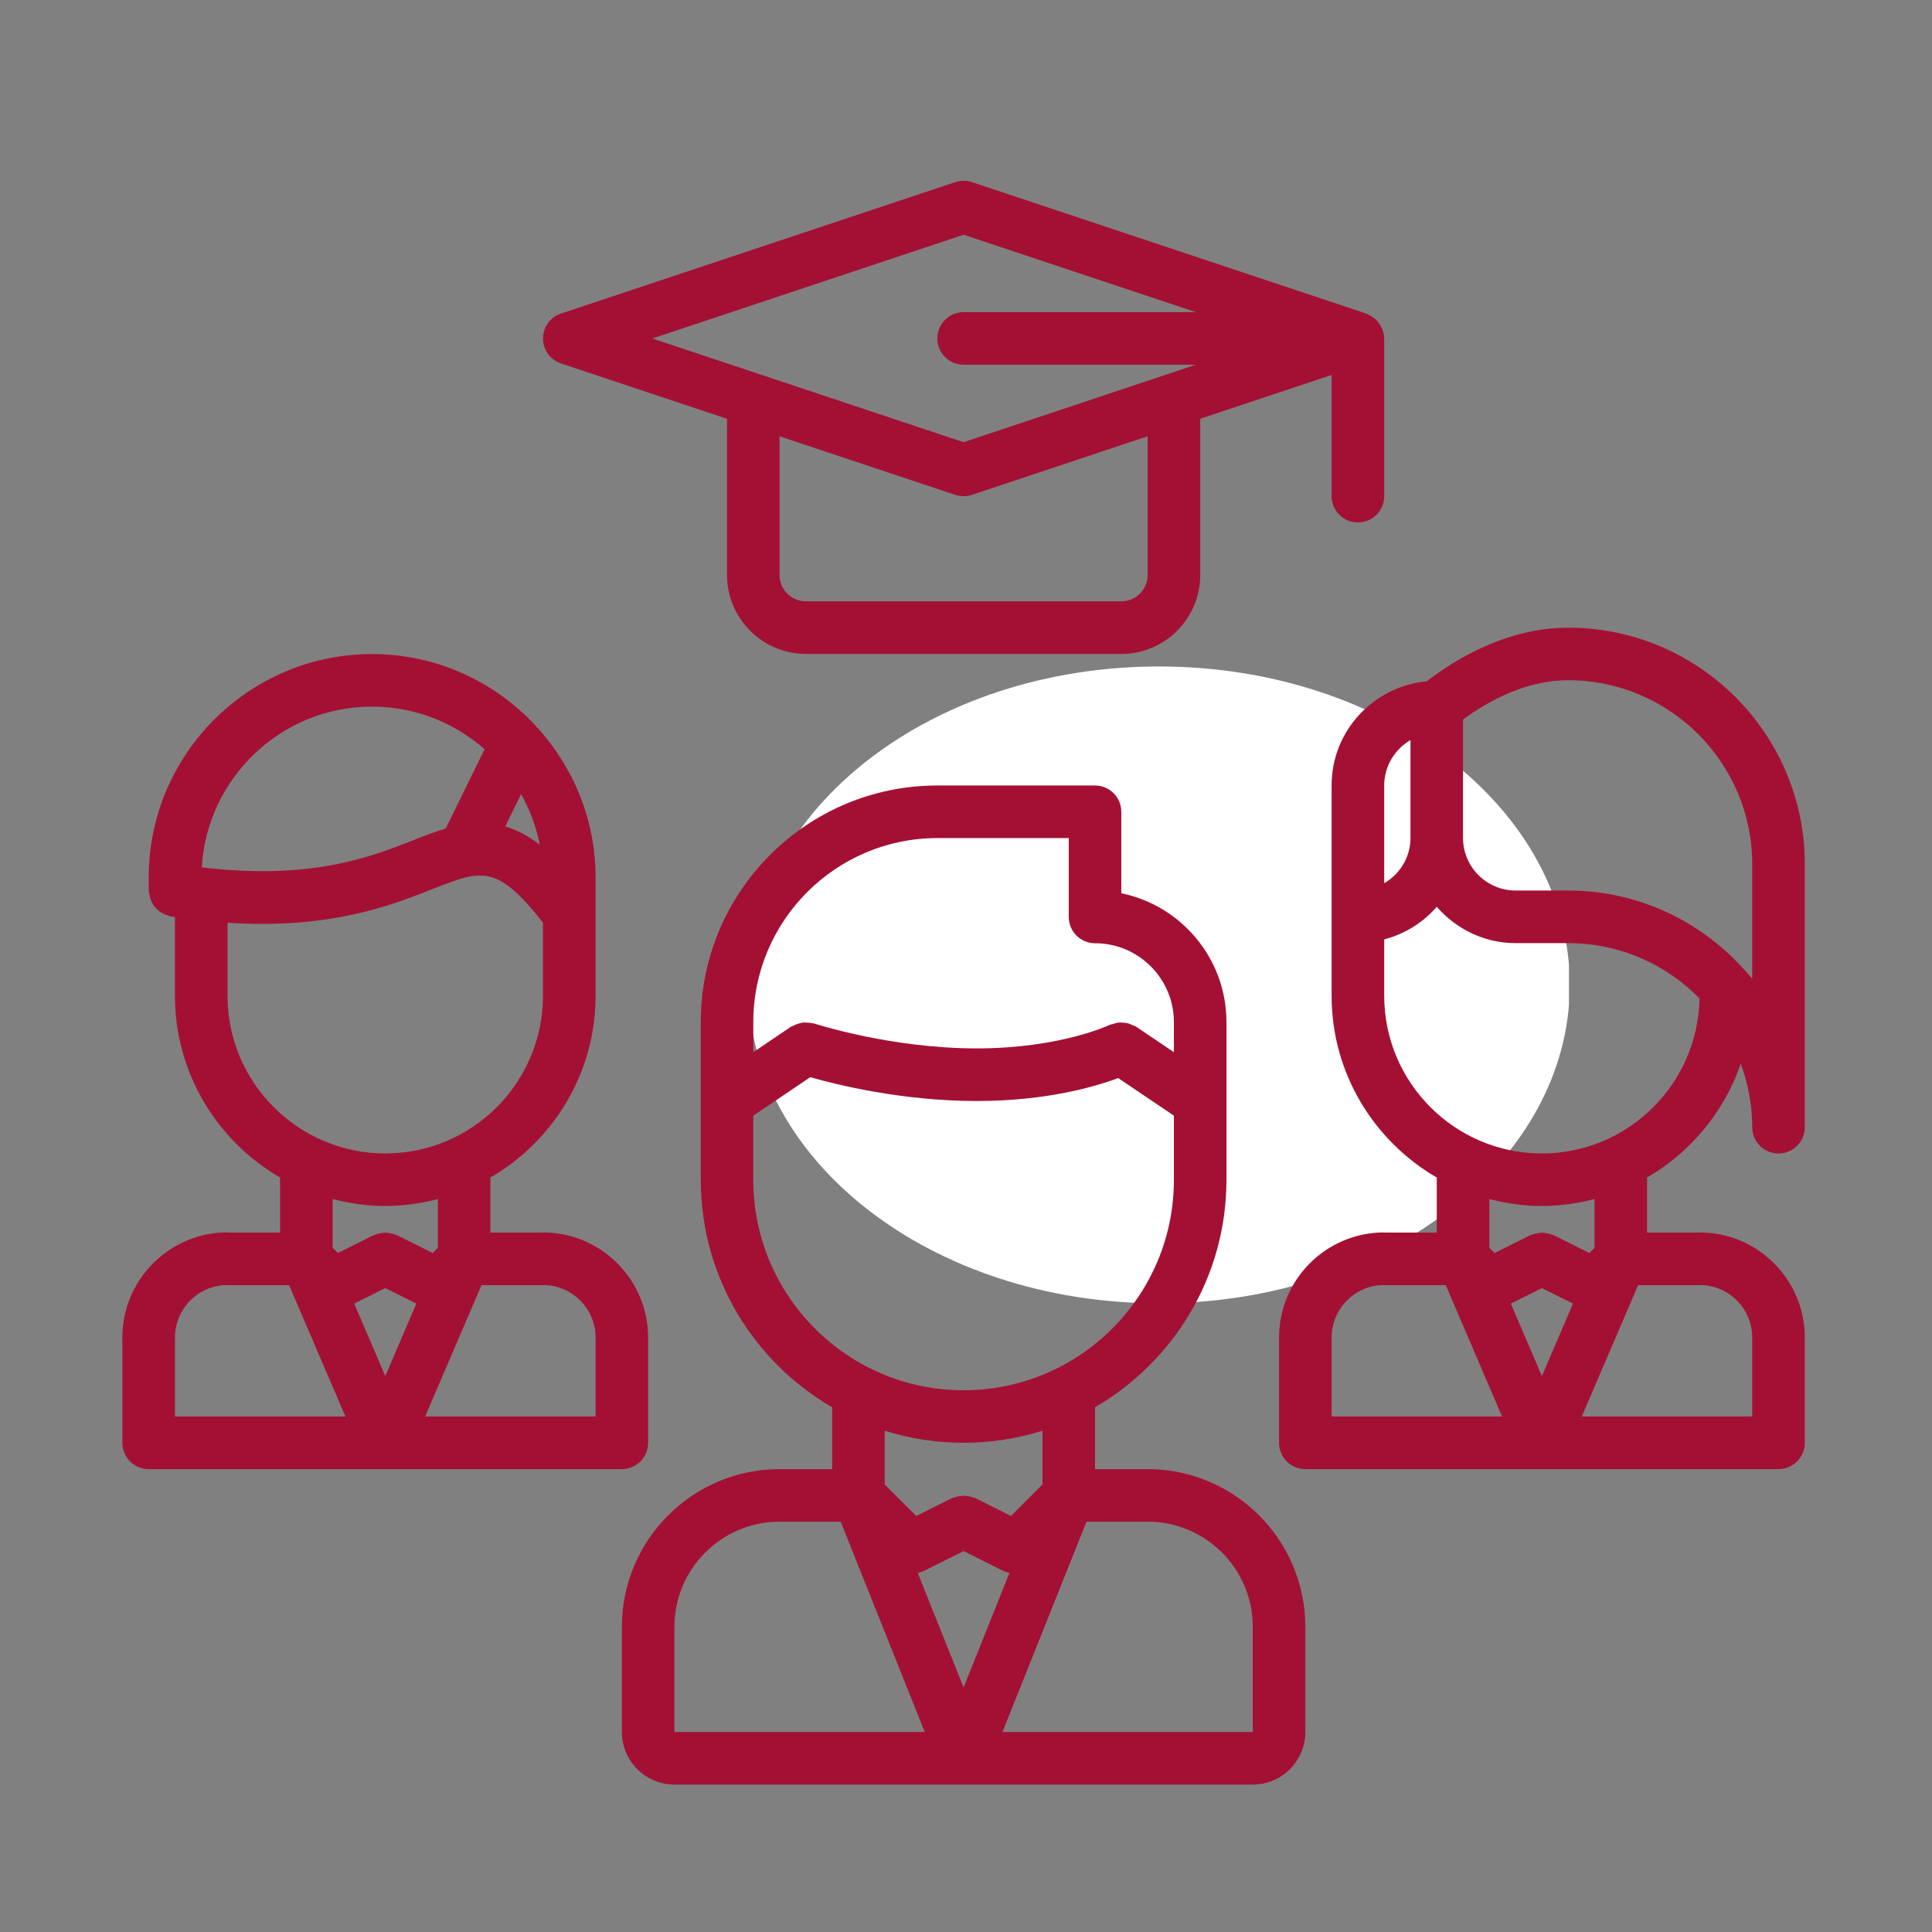 <svg xmlns="http://www.w3.org/2000/svg" xmlns:xlink="http://www.w3.org/1999/xlink" width="180" zoomAndPan="magnify" viewBox="0 0 135 135" height="180" preserveAspectRatio="xMidYMid meet" version="1.2"><rect x="0" y="0" width="135" height="135" fill="#808080" stroke="none"/><defs><clipPath id="756d0dd36b"><path d="M 52.27 46.57 L 109.805 46.57 L 109.805 91.07 L 52.27 91.07 Z M 52.27 46.57 "/></clipPath><clipPath id="ba56a63ba7"><path d="M 80.977 46.57 C 65.121 46.57 52.27 56.531 52.27 68.82 C 52.27 81.109 65.121 91.07 80.977 91.07 C 96.832 91.07 109.688 81.109 109.688 68.82 C 109.688 56.531 96.832 46.57 80.977 46.57 Z M 80.977 46.57 "/></clipPath><clipPath id="3a4cb0cf12"><path d="M 8.516 45 L 46 45 L 46 103 L 8.516 103 Z M 8.516 45 "/></clipPath><clipPath id="269401c93a"><path d="M 89 43 L 126.145 43 L 126.145 103 L 89 103 Z M 89 43 "/></clipPath><clipPath id="ac1b107512"><path d="M 37 12.641 L 97 12.641 L 97 46 L 37 46 Z M 37 12.641 "/></clipPath></defs><g id="42f620feb1"><g clip-rule="nonzero" clip-path="url(#756d0dd36b)"><g clip-rule="nonzero" clip-path="url(#ba56a63ba7)"><path style=" stroke:none;fill-rule:nonzero;fill:#ffffff;fill-opacity:1;" d="M 52.27 46.57 L 109.633 46.57 L 109.633 91.07 L 52.27 91.07 Z M 52.27 46.57 "/></g></g><g clip-rule="nonzero" clip-path="url(#3a4cb0cf12)"><path style=" stroke:none;fill-rule:nonzero;fill:#a41034;fill-opacity:1;" d="M 10.391 102.656 L 43.453 102.656 C 44.469 102.656 45.289 101.832 45.289 100.816 L 45.289 93.465 C 45.289 89.41 41.992 86.117 37.941 86.117 C 37.922 86.117 37.906 86.125 37.887 86.125 L 34.27 86.125 L 34.27 82.281 C 38.652 79.738 41.613 75.008 41.617 69.586 C 41.617 69.586 41.617 69.582 41.617 69.582 L 41.617 61.316 C 41.617 57.277 40.062 53.605 37.539 50.832 C 37.496 50.781 37.449 50.73 37.402 50.684 C 34.551 47.629 30.5 45.703 26 45.703 C 17.395 45.703 10.391 52.707 10.391 61.316 L 10.391 62.227 C 10.391 62.305 10.426 62.371 10.434 62.449 C 10.449 62.57 10.465 62.688 10.504 62.805 C 10.543 62.918 10.594 63.016 10.652 63.117 C 10.707 63.223 10.766 63.316 10.844 63.406 C 10.922 63.496 11.008 63.57 11.102 63.645 C 11.191 63.719 11.281 63.781 11.387 63.836 C 11.496 63.895 11.605 63.93 11.727 63.965 C 11.801 63.984 11.859 64.027 11.938 64.039 C 12.039 64.059 12.125 64.059 12.223 64.074 L 12.223 69.582 C 12.227 75.004 15.188 79.734 19.57 82.281 L 19.57 86.125 L 15.953 86.125 C 15.934 86.125 15.918 86.113 15.898 86.113 C 11.848 86.113 8.551 89.41 8.551 93.461 L 8.551 100.816 C 8.551 101.832 9.371 102.656 10.391 102.656 Z M 26.922 90.008 L 29.09 91.09 L 26.922 96.156 L 24.75 91.09 Z M 41.617 93.465 L 41.617 98.98 L 29.707 98.98 L 33.645 89.801 L 37.941 89.801 C 37.953 89.801 37.965 89.793 37.98 89.793 C 39.984 89.812 41.617 91.449 41.617 93.465 Z M 36.414 55.492 C 37.023 56.578 37.469 57.762 37.715 59.023 C 36.875 58.383 36.082 57.98 35.305 57.746 Z M 26 49.375 C 29.012 49.375 31.762 50.508 33.863 52.355 L 31.141 57.898 C 30.414 58.113 29.66 58.395 28.859 58.715 C 25.812 59.922 21.664 61.512 14.098 60.605 C 14.469 54.355 19.656 49.375 26 49.375 Z M 15.898 69.578 L 15.898 64.477 C 23.027 64.945 27.273 63.289 30.211 62.129 C 33.672 60.758 34.707 60.363 37.941 64.469 L 37.941 69.578 C 37.941 75.656 33 80.598 26.922 80.598 C 20.844 80.598 15.898 75.652 15.898 69.578 Z M 26.922 84.27 C 28.191 84.27 29.418 84.09 30.594 83.785 L 30.594 87.191 L 30.234 87.551 L 27.742 86.309 C 27.703 86.285 27.656 86.289 27.613 86.273 C 27.5 86.223 27.383 86.199 27.262 86.176 C 27.148 86.152 27.039 86.133 26.922 86.133 C 26.809 86.133 26.699 86.156 26.582 86.176 C 26.461 86.199 26.344 86.223 26.227 86.273 C 26.188 86.289 26.141 86.285 26.102 86.309 L 23.613 87.551 L 23.246 87.191 L 23.246 83.785 C 24.426 84.09 25.652 84.27 26.922 84.27 Z M 15.863 89.793 C 15.875 89.793 15.887 89.801 15.898 89.801 L 20.199 89.801 L 24.137 98.98 L 12.227 98.98 L 12.227 93.465 C 12.227 91.449 13.855 89.812 15.863 89.793 Z M 15.863 89.793 "/></g><path style=" stroke:none;fill-rule:nonzero;fill:#a41034;fill-opacity:1;" d="M 80.191 102.656 L 76.516 102.656 L 76.516 98.332 C 81.996 95.152 85.699 89.23 85.699 82.449 L 85.699 71.418 C 85.699 66.984 82.539 63.273 78.352 62.418 L 78.352 56.723 C 78.352 55.711 77.531 54.887 76.516 54.887 L 65.496 54.887 C 56.379 54.887 48.965 62.305 48.965 71.422 L 48.965 82.543 C 48.965 82.551 48.969 82.562 48.969 82.574 C 49.012 89.301 52.699 95.172 58.148 98.336 L 58.148 102.656 L 54.473 102.656 C 48.395 102.656 43.453 107.602 43.453 113.68 L 43.453 121.023 C 43.453 123.051 45.102 124.699 47.125 124.699 L 87.539 124.699 C 89.562 124.699 91.211 123.051 91.211 121.023 L 91.211 113.68 C 91.211 107.598 86.27 102.656 80.191 102.656 Z M 87.539 113.676 L 87.539 121.023 L 70.047 121.023 L 75.922 106.328 L 80.191 106.328 C 84.242 106.328 87.539 109.625 87.539 113.676 Z M 64.414 109.82 C 64.438 109.812 64.457 109.82 64.48 109.809 L 67.332 108.383 L 70.184 109.809 C 70.207 109.82 70.227 109.812 70.25 109.82 C 70.344 109.863 70.438 109.883 70.535 109.91 L 67.332 117.914 L 64.129 109.914 C 64.23 109.883 64.32 109.867 64.414 109.82 Z M 65.496 58.562 L 74.68 58.562 L 74.68 64.07 C 74.68 65.086 75.5 65.91 76.516 65.91 C 79.555 65.91 82.027 68.379 82.027 71.422 L 82.027 73.523 L 79.383 71.738 C 79.305 71.684 79.215 71.676 79.133 71.633 C 79.035 71.586 78.941 71.539 78.836 71.512 C 78.707 71.473 78.582 71.465 78.449 71.457 C 78.344 71.453 78.246 71.445 78.137 71.457 C 78.004 71.473 77.883 71.512 77.758 71.559 C 77.688 71.582 77.613 71.578 77.543 71.613 C 77.508 71.629 74.086 73.258 68.25 73.258 C 62.23 73.258 56.941 71.535 56.887 71.516 C 56.848 71.504 56.812 71.512 56.773 71.5 C 56.648 71.469 56.523 71.465 56.395 71.457 C 56.281 71.453 56.172 71.441 56.062 71.457 C 55.945 71.473 55.844 71.512 55.73 71.551 C 55.613 71.59 55.5 71.629 55.391 71.691 C 55.352 71.711 55.312 71.715 55.277 71.738 L 52.637 73.523 L 52.637 71.422 C 52.637 64.332 58.406 58.562 65.496 58.562 Z M 52.637 82.449 L 52.637 77.957 L 56.617 75.27 C 58.477 75.801 63.055 76.934 68.25 76.934 C 73.133 76.934 76.539 75.926 78.137 75.332 L 82.027 77.957 L 82.027 82.449 C 82.027 90.555 75.434 97.145 67.328 97.145 C 59.227 97.145 52.637 90.555 52.637 82.449 Z M 67.328 100.816 C 69.25 100.816 71.102 100.52 72.844 99.973 L 72.844 103.73 L 70.645 105.93 L 68.156 104.684 C 68.113 104.664 68.066 104.668 68.027 104.648 C 67.914 104.602 67.793 104.578 67.672 104.555 C 67.559 104.531 67.449 104.512 67.332 104.512 C 67.219 104.512 67.109 104.535 66.992 104.555 C 66.871 104.578 66.754 104.602 66.641 104.648 C 66.598 104.668 66.555 104.664 66.512 104.684 L 64.023 105.93 L 61.82 103.73 L 61.82 99.973 C 63.562 100.52 65.41 100.816 67.328 100.816 Z M 54.473 106.328 L 58.742 106.328 L 64.617 121.023 L 47.133 121.023 C 47.129 121.023 47.129 121.023 47.125 121.023 L 47.125 113.676 C 47.125 109.625 50.422 106.328 54.473 106.328 Z M 54.473 106.328 "/><g clip-rule="nonzero" clip-path="url(#269401c93a)"><path style=" stroke:none;fill-rule:nonzero;fill:#a41034;fill-opacity:1;" d="M 109.578 43.859 C 106.297 43.859 102.887 45.16 99.691 47.605 C 95.973 47.965 93.047 51.07 93.047 54.879 L 93.047 69.582 C 93.047 69.582 93.047 69.586 93.047 69.586 C 93.051 75.008 96.012 79.738 100.395 82.281 L 100.395 86.125 L 96.773 86.125 C 96.754 86.125 96.738 86.117 96.723 86.117 C 92.668 86.117 89.375 89.41 89.375 93.465 L 89.375 100.816 C 89.375 101.832 90.195 102.656 91.211 102.656 L 124.273 102.656 C 125.289 102.656 126.113 101.832 126.113 100.816 L 126.113 93.465 C 126.113 89.41 122.816 86.117 118.766 86.117 C 118.742 86.117 118.73 86.125 118.711 86.125 L 115.09 86.125 L 115.09 82.281 C 118.129 80.516 120.477 77.699 121.637 74.332 C 122.145 75.715 122.438 77.203 122.438 78.766 C 122.438 79.781 123.258 80.602 124.273 80.602 C 125.289 80.602 126.113 79.781 126.113 78.766 L 126.113 60.391 C 126.113 51.277 118.695 43.859 109.578 43.859 Z M 98.559 51.715 L 98.559 58.555 C 98.559 59.906 97.816 61.078 96.723 61.715 L 96.723 54.879 C 96.723 53.527 97.465 52.355 98.559 51.715 Z M 107.742 90.008 L 109.914 91.09 L 107.742 96.156 L 105.57 91.09 Z M 96.684 89.793 C 96.699 89.793 96.707 89.801 96.723 89.801 L 101.023 89.801 L 104.957 98.98 L 93.047 98.98 L 93.047 93.465 C 93.047 91.449 94.676 89.812 96.684 89.793 Z M 122.438 93.465 L 122.438 98.98 L 110.527 98.98 L 114.465 89.801 L 118.766 89.801 C 118.777 89.801 118.789 89.793 118.801 89.793 C 120.809 89.812 122.438 91.449 122.438 93.465 Z M 111.418 87.191 L 111.055 87.555 L 108.566 86.309 C 108.523 86.289 108.48 86.289 108.438 86.273 C 108.324 86.227 108.207 86.203 108.086 86.18 C 107.969 86.156 107.859 86.133 107.746 86.133 C 107.629 86.133 107.52 86.156 107.406 86.18 C 107.285 86.203 107.164 86.223 107.051 86.273 C 107.012 86.289 106.965 86.289 106.922 86.309 L 104.434 87.555 L 104.07 87.191 L 104.07 83.785 C 105.246 84.09 106.473 84.27 107.742 84.27 C 109.012 84.27 110.238 84.09 111.418 83.785 Z M 107.742 80.598 C 101.664 80.598 96.723 75.652 96.723 69.578 L 96.723 65.641 C 98.172 65.262 99.438 64.461 100.395 63.363 C 101.742 64.906 103.703 65.902 105.906 65.902 L 109.578 65.902 C 113.172 65.902 116.422 67.387 118.754 69.766 C 118.648 75.754 113.754 80.598 107.742 80.598 Z M 122.438 68.395 C 122.289 68.211 122.133 68.039 121.98 67.867 C 121.93 67.809 121.883 67.75 121.828 67.699 C 118.801 64.348 114.438 62.227 109.578 62.227 L 105.906 62.227 C 103.879 62.227 102.23 60.578 102.23 58.555 L 102.23 50.277 C 104.082 48.922 106.684 47.531 109.578 47.531 C 116.668 47.531 122.438 53.301 122.438 60.391 Z M 122.438 68.395 "/></g><g clip-rule="nonzero" clip-path="url(#ac1b107512)"><path style=" stroke:none;fill-rule:nonzero;fill:#a41034;fill-opacity:1;" d="M 39.199 25.395 L 50.801 29.262 L 50.801 40.18 C 50.801 43.219 53.273 45.691 56.309 45.691 L 78.344 45.691 C 78.348 45.691 78.348 45.695 78.352 45.695 C 81.391 45.695 83.867 43.223 83.867 40.18 L 83.867 29.262 L 93.047 26.199 L 93.047 34.672 C 93.047 35.684 93.867 36.508 94.883 36.508 C 95.902 36.508 96.723 35.684 96.723 34.672 L 96.723 23.652 C 96.723 23.648 96.719 23.648 96.719 23.645 C 96.719 23.418 96.668 23.207 96.59 23.004 C 96.566 22.934 96.527 22.879 96.492 22.812 C 96.426 22.684 96.348 22.566 96.254 22.457 C 96.203 22.398 96.148 22.34 96.086 22.289 C 95.98 22.195 95.863 22.121 95.738 22.055 C 95.672 22.016 95.609 21.973 95.531 21.945 C 95.508 21.938 95.492 21.918 95.469 21.91 L 67.914 12.727 C 67.539 12.602 67.129 12.602 66.75 12.727 L 39.199 21.91 C 38.445 22.16 37.941 22.859 37.941 23.652 C 37.941 24.441 38.445 25.145 39.199 25.395 Z M 80.191 40.18 C 80.191 41.191 79.367 42.016 78.355 42.02 C 78.355 42.02 78.355 42.02 78.352 42.02 L 56.309 42.02 C 55.297 42.02 54.473 41.191 54.473 40.18 L 54.473 30.484 L 66.75 34.578 C 66.941 34.641 67.137 34.672 67.332 34.672 C 67.527 34.672 67.727 34.641 67.914 34.578 L 80.191 30.484 Z M 67.332 16.402 L 83.559 21.812 L 67.332 21.812 C 66.316 21.812 65.496 22.637 65.496 23.648 C 65.496 24.664 66.316 25.484 67.332 25.484 L 83.57 25.484 L 67.332 30.898 L 45.586 23.652 Z M 67.332 16.402 "/></g></g></svg>